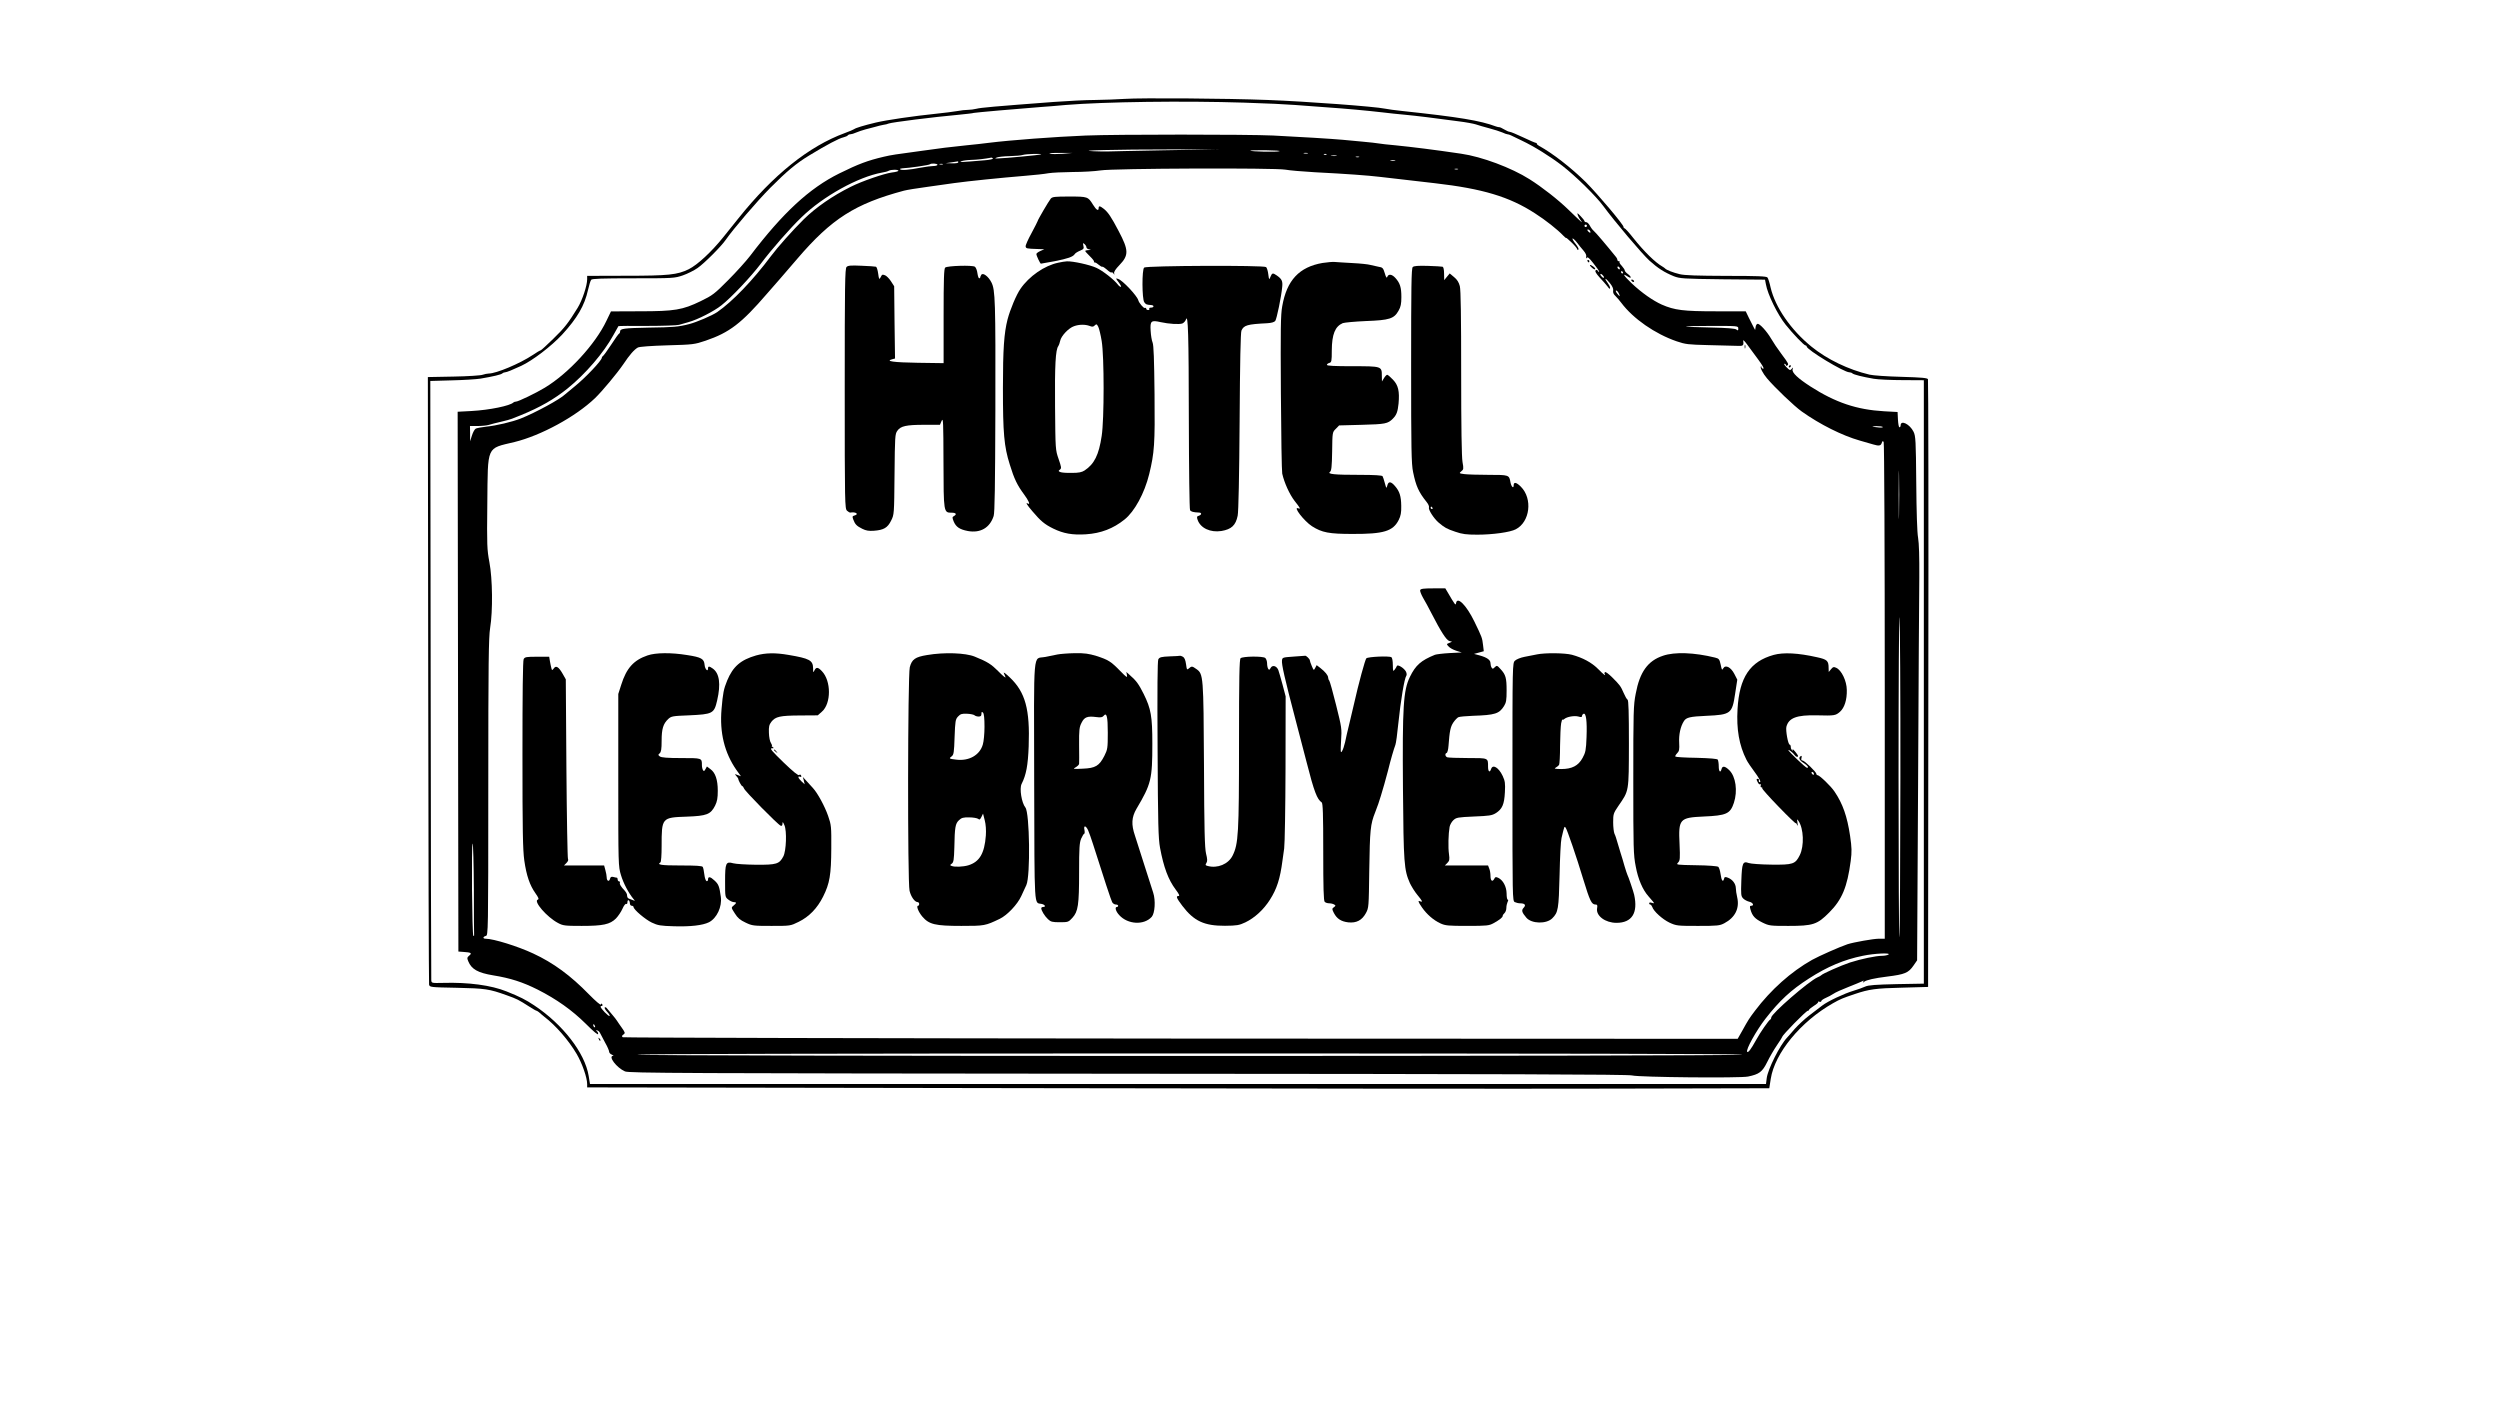 <?xml version="1.0" encoding="UTF-8" standalone="no"?>
<svg
   version="1.0"
   width="2048pt"
   height="1152pt"
   viewBox="0 0 2048 1152"
   preserveAspectRatio="xMidYMid meet"
   id="svg24"
   sodipodi:docname="logo_HLB_transparent.svg"
   inkscape:export-filename="logo_HLB_transparent.svg"
   inkscape:export-xdpi="96"
   inkscape:export-ydpi="96"
   inkscape:version="1.3.2 (091e20e, 2023-11-25, custom)"
   xmlns:inkscape="http://www.inkscape.org/namespaces/inkscape"
   xmlns:sodipodi="http://sodipodi.sourceforge.net/DTD/sodipodi-0.dtd"
   xmlns="http://www.w3.org/2000/svg"
   xmlns:svg="http://www.w3.org/2000/svg">
  <defs
     id="defs24" />
  <sodipodi:namedview
     id="namedview24"
     pagecolor="#ffffff"
     bordercolor="#000000"
     borderopacity="0.25"
     inkscape:showpageshadow="2"
     inkscape:pageopacity="0.0"
     inkscape:pagecheckerboard="0"
     inkscape:deskcolor="#d1d1d1"
     inkscape:document-units="pt"
     inkscape:export-bgcolor="#ffffffe5"
     inkscape:zoom="0.49511719"
     inkscape:cx="1365.3333"
     inkscape:cy="768.50493"
     inkscape:window-width="1920"
     inkscape:window-height="991"
     inkscape:window-x="-9"
     inkscape:window-y="-9"
     inkscape:window-maximized="1"
     inkscape:current-layer="svg24" />
  <g
     transform="translate(0,1152) scale(0.1,-0.1)"
     fill="#000000"
     stroke="none"
     id="g24">
    <path
       d="M9215 10710 c-60 -4 -171 -8 -245 -9 -74 0 -225 -8 -335 -16 -492 -37 -602 -47 -636 -56 -20 -5 -51 -9 -70 -9 -18 0 -58 -4 -88 -10 -31 -5 -105 -15 -166 -21 -194 -20 -411 -52 -500 -73 -100 -24 -165 -44 -178 -54 -7 -5 -41 -19 -76 -32 -294 -108 -588 -343 -873 -700 -24 -30 -79 -99 -122 -152 -97 -121 -212 -228 -285 -264 -92 -45 -165 -53 -513 -53 l-318 -1 0 -28 c0 -52 -40 -172 -78 -234 -77 -125 -108 -165 -201 -255 -52 -51 -98 -93 -102 -93 -4 0 -34 -17 -66 -39 -105 -70 -298 -151 -359 -151 -12 0 -35 -5 -50 -10 -15 -6 -122 -13 -238 -15 l-211 -4 3 -2478 c1 -1363 5 -2488 7 -2499 5 -21 10 -22 227 -26 234 -5 266 -10 408 -61 87 -31 96 -36 187 -94 28 -18 54 -33 58 -33 3 0 12 -6 20 -12 7 -7 28 -24 45 -38 92 -70 199 -193 264 -304 45 -77 86 -194 86 -247 l0 -27 3553 -6 c1953 -4 4132 -6 4842 -4 l1289 3 12 77 c33 211 245 469 509 619 62 35 79 42 180 76 116 39 171 47 385 52 l215 6 2 2482 c2 1365 0 2488 -3 2496 -4 11 -49 15 -217 20 -117 3 -234 11 -262 18 -173 41 -347 125 -475 229 -169 137 -297 323 -335 484 -8 38 -20 76 -26 83 -9 10 -80 13 -338 13 -238 1 -341 4 -381 14 -55 13 -110 35 -120 47 -3 3 -12 10 -21 15 -60 34 -151 124 -238 233 -35 45 -68 81 -73 81 -4 0 -8 5 -8 11 0 19 -213 271 -310 368 -120 118 -273 237 -382 296 -10 5 -18 13 -18 17 0 5 -4 8 -9 8 -5 0 -52 20 -104 45 -53 25 -101 45 -109 45 -7 0 -28 9 -46 20 -18 11 -36 19 -40 18 -4 0 -16 2 -27 6 -127 48 -302 77 -770 127 -55 6 -118 14 -140 19 -80 17 -640 59 -960 71 -330 13 -1041 18 -1170 9z m980 -31 c171 -5 357 -14 415 -19 58 -5 173 -13 255 -19 159 -11 326 -26 464 -42 45 -6 126 -14 180 -19 96 -9 242 -27 441 -54 58 -7 121 -19 140 -25 19 -7 69 -21 110 -32 41 -11 89 -26 107 -34 17 -8 36 -15 42 -15 6 0 19 -4 29 -9 9 -4 49 -23 87 -42 102 -48 238 -133 335 -208 109 -85 275 -248 335 -330 94 -128 316 -390 377 -446 70 -63 122 -96 200 -128 50 -19 75 -21 400 -25 l347 -3 7 -37 c14 -83 96 -250 162 -332 60 -75 151 -170 163 -170 5 0 9 -4 9 -8 0 -27 306 -212 350 -212 9 0 20 -4 25 -9 11 -10 82 -28 175 -44 36 -6 143 -11 238 -11 l172 -1 0 -2471 0 -2472 -222 -4 c-172 -4 -231 -8 -258 -20 -19 -9 -62 -24 -95 -34 -78 -23 -213 -87 -258 -122 -20 -15 -67 -51 -106 -81 -38 -29 -91 -79 -118 -109 -26 -31 -55 -63 -63 -72 -58 -60 -158 -259 -167 -332 l-6 -48 -4817 0 -4817 0 -11 68 c-31 187 -212 421 -446 576 -69 46 -116 70 -226 114 -126 51 -314 76 -520 70 -94 -2 -95 -2 -97 22 -1 14 -4 1124 -5 2467 l-3 2442 175 5 c96 2 202 9 235 14 106 18 170 33 180 43 5 5 15 9 23 9 12 0 61 20 132 53 94 44 247 161 336 257 122 133 183 237 211 365 9 39 20 76 26 83 7 9 89 12 346 12 329 0 337 1 405 24 37 13 92 40 120 60 54 37 195 178 231 231 61 88 256 316 365 426 133 134 214 202 320 266 143 87 243 140 280 148 16 4 32 11 35 16 4 5 13 9 22 9 8 0 29 6 46 14 18 8 52 19 77 26 25 6 61 16 80 21 19 6 49 13 65 16 17 2 37 7 45 11 25 10 365 53 575 72 61 6 115 12 122 15 10 3 360 34 558 49 33 2 121 9 195 16 316 26 966 35 1465 19z"
       id="path1" />
    <path
       d="M8900 10410 c-266 -11 -623 -38 -800 -60 -41 -6 -122 -14 -180 -20 -58 -6 -139 -15 -180 -20 -41 -6 -124 -17 -185 -25 -222 -30 -251 -34 -315 -49 -132 -31 -207 -59 -365 -137 -244 -121 -461 -321 -730 -675 -33 -43 -114 -133 -180 -199 -111 -112 -128 -125 -225 -172 -149 -72 -212 -83 -501 -83 l-234 -1 -37 -77 c-91 -192 -311 -431 -505 -548 -72 -44 -218 -114 -236 -114 -8 0 -17 -3 -21 -7 -27 -27 -196 -62 -344 -70 l-113 -6 3 -2211 3 -2211 40 -3 c64 -4 74 -10 49 -30 -18 -15 -19 -21 -8 -47 27 -65 78 -94 204 -115 142 -23 241 -55 365 -117 154 -78 282 -169 393 -279 67 -67 102 -96 102 -84 0 10 -6 21 -12 23 -9 4 -8 6 2 6 8 1 20 -9 26 -22 6 -12 25 -48 42 -80 18 -31 32 -64 32 -73 0 -8 10 -19 23 -24 12 -5 16 -9 10 -9 -44 -3 28 -98 97 -128 31 -14 455 -16 4120 -19 3080 -2 4096 -5 4130 -14 57 -15 885 -23 950 -9 92 19 117 38 157 119 20 41 56 103 80 138 24 35 43 65 43 68 0 14 196 214 210 214 5 0 10 3 10 8 0 4 18 18 39 32 22 13 38 28 35 32 -3 4 2 5 10 2 9 -3 16 -1 16 5 0 6 16 17 36 26 19 8 47 23 62 33 15 11 70 36 122 56 52 20 103 42 114 47 14 8 16 8 10 -3 -6 -11 -5 -11 8 0 18 14 83 29 188 42 145 18 174 30 216 91 l29 42 8 1441 c4 793 8 1556 10 1696 1 166 -2 279 -10 325 -8 44 -13 211 -15 450 -3 346 -5 383 -22 418 -31 63 -106 100 -106 52 0 -8 -4 -15 -10 -15 -5 0 -10 28 -12 63 l-3 62 -110 6 c-225 13 -398 71 -605 204 -102 66 -152 113 -145 139 5 19 5 19 -7 5 -12 -15 -16 -14 -42 12 -16 16 -24 29 -18 29 7 0 12 -5 12 -11 0 -5 5 -7 10 -4 16 10 13 16 -46 95 -31 41 -69 98 -85 126 -35 60 -96 127 -112 121 -7 -2 -14 -14 -15 -27 l-4 -23 -13 24 c-7 13 -25 48 -39 77 l-25 52 -246 0 c-264 0 -337 9 -442 55 -73 33 -163 96 -244 172 -69 66 -84 90 -35 58 33 -22 34 -4 1 21 -14 10 -25 23 -25 29 0 6 -11 22 -24 37 -14 14 -22 29 -19 32 4 3 1 6 -5 6 -7 0 -12 5 -12 10 0 6 -4 16 -10 23 -83 103 -170 205 -184 216 -10 8 -24 27 -32 43 -8 15 -21 28 -29 28 -8 0 -15 4 -15 9 0 4 -14 23 -31 40 -28 29 -30 30 -24 9 4 -12 15 -32 24 -43 15 -18 15 -19 -1 -7 -9 8 -54 50 -99 94 -83 81 -217 186 -319 250 -148 94 -392 185 -560 209 -223 33 -401 55 -540 69 -58 5 -119 12 -135 15 -17 3 -77 10 -135 15 -58 5 -130 12 -160 15 -86 8 -366 25 -570 35 -210 10 -1295 10 -1530 0z m635 -121 c-247 -5 -457 -9 -465 -10 -8 -1 -58 0 -110 2 -165 6 187 15 630 15 l395 1 -450 -8z m945 -8 c-25 -8 -231 -3 -239 5 -2 2 56 4 130 3 75 -1 123 -4 109 -8z m-1775 -21 c-44 -3 -91 -3 -105 1 -14 4 22 7 80 6 l105 0 -80 -7z m2008 3 c-7 -2 -21 -2 -30 0 -10 3 -4 5 12 5 17 0 24 -2 18 -5z m-2184 -8 c-5 -4 -297 -32 -354 -33 -27 -1 -28 0 -8 8 11 5 59 10 105 11 45 1 94 5 108 10 27 8 156 12 149 4z m2338 -1 c-3 -3 -12 -4 -19 -1 -8 3 -5 6 6 6 11 1 17 -2 13 -5z m81 -11 c-10 -2 -28 -2 -40 0 -13 2 -5 4 17 4 22 1 32 -1 23 -4z m185 -10 c-7 -2 -19 -2 -25 0 -7 3 -2 5 12 5 14 0 19 -2 13 -5z m-2999 -12 c3 -4 -27 -11 -67 -14 -199 -17 -212 -17 -192 -8 11 5 47 10 80 11 48 1 117 9 167 19 4 0 9 -3 12 -8z m3294 -18 c-10 -2 -26 -2 -35 0 -10 3 -2 5 17 5 19 0 27 -2 18 -5z m-3578 -13 c0 -6 -23 -9 -52 -8 l-53 1 50 7 c28 4 51 8 53 8 1 1 2 -2 2 -8z m-170 -20 c0 -5 -15 -10 -32 -10 -18 0 -67 -6 -108 -14 -91 -18 -157 -23 -166 -13 -4 4 4 7 17 8 54 2 219 26 227 33 9 10 62 7 62 -4z m43 3 c-7 -2 -19 -2 -25 0 -7 3 -2 5 12 5 14 0 19 -2 13 -5z m2808 -43 c30 -6 137 -15 239 -21 271 -14 433 -26 535 -38 50 -6 151 -18 225 -26 74 -9 176 -20 225 -26 390 -45 609 -110 820 -247 85 -54 186 -134 231 -182 13 -14 24 -22 24 -19 0 3 20 -14 45 -38 25 -24 45 -48 45 -54 0 -5 4 -7 10 -4 6 4 -4 23 -22 46 -17 21 -29 42 -26 45 3 3 19 -11 35 -31 15 -20 40 -51 55 -68 18 -21 26 -39 22 -52 -4 -14 -3 -16 4 -7 7 10 21 -1 55 -45 26 -32 47 -62 47 -68 0 -5 -5 -3 -10 5 -6 10 -12 12 -19 5 -7 -7 4 -26 33 -58 24 -25 53 -59 65 -74 14 -20 20 -23 21 -12 0 9 -10 28 -21 43 -12 15 -19 29 -17 32 3 2 19 -14 36 -35 21 -26 30 -47 27 -62 -3 -14 3 -30 18 -43 12 -12 34 -37 48 -56 98 -131 277 -255 454 -316 73 -25 96 -27 255 -31 96 -2 201 -5 233 -6 59 -3 63 0 57 43 -1 8 13 -5 31 -30 18 -25 59 -80 90 -122 36 -49 53 -78 44 -78 -8 0 -15 5 -15 12 0 6 -2 9 -5 6 -9 -8 17 -58 50 -97 62 -74 223 -228 285 -272 149 -106 331 -197 475 -238 44 -12 94 -27 111 -32 46 -14 62 -11 69 12 6 17 9 19 16 8 5 -8 9 -900 9 -2041 l0 -2028 -49 0 c-44 0 -206 -29 -256 -45 -67 -23 -230 -95 -290 -128 -174 -98 -338 -245 -468 -417 -49 -65 -54 -73 -104 -163 l-38 -67 -4560 2 c-2508 2 -4566 7 -4573 11 -10 7 -9 12 5 22 16 12 15 15 -12 54 -17 23 -34 49 -40 58 -5 9 -23 31 -38 49 -15 17 -34 40 -42 50 -7 11 -17 16 -21 11 -4 -4 5 -20 19 -35 15 -16 24 -31 21 -35 -7 -7 -74 62 -74 76 0 4 5 7 11 7 5 0 7 5 3 12 -6 9 -9 9 -12 -1 -2 -7 -43 28 -96 82 -151 155 -292 259 -458 336 -126 59 -326 121 -389 121 -25 0 -25 16 1 23 19 5 20 17 20 1219 0 1020 3 1227 15 1303 23 139 20 404 -6 540 -19 102 -21 137 -17 480 5 482 -10 448 223 504 216 53 500 207 659 359 59 57 180 202 232 278 52 78 89 120 119 137 12 7 109 14 240 18 213 6 223 7 315 38 196 67 293 141 504 386 43 50 90 104 105 120 15 17 79 91 143 166 280 327 473 450 873 557 22 6 108 20 190 31 83 12 182 25 220 31 116 16 378 43 585 60 74 6 159 15 189 21 30 5 120 9 200 10 80 0 182 6 226 13 103 17 1433 22 1516 6z m1412 3 c-7 -2 -19 -2 -25 0 -7 3 -2 5 12 5 14 0 19 -2 13 -5z m-4583 -12 c0 -4 -24 -11 -53 -14 -62 -8 -246 -71 -337 -117 -151 -75 -286 -169 -385 -266 -92 -91 -214 -228 -270 -303 -147 -197 -315 -372 -440 -458 -41 -28 -167 -82 -229 -98 -89 -23 -129 -26 -332 -29 -202 -4 -234 -8 -234 -31 0 -7 -3 -15 -7 -17 -5 -1 -35 -43 -67 -93 -32 -49 -63 -91 -68 -93 -4 -2 -8 -8 -8 -13 0 -22 -134 -164 -225 -237 -38 -31 -72 -59 -75 -62 -40 -40 -244 -151 -365 -199 -72 -28 -199 -58 -280 -66 -38 -4 -78 -12 -87 -16 -10 -5 -24 -31 -32 -57 l-15 -47 0 63 -1 62 62 0 c34 0 75 4 92 9 17 6 63 17 101 26 39 9 79 20 90 25 11 4 45 18 75 30 152 62 271 130 380 218 146 118 296 292 375 437 21 39 39 71 41 73 1 2 106 3 234 2 127 0 246 4 263 9 18 5 52 15 77 22 74 20 209 89 269 137 83 65 242 234 324 342 86 115 240 291 334 381 176 171 463 330 658 365 22 3 47 10 55 15 20 11 80 11 80 0z m5640 -451 c0 -5 -4 -10 -10 -10 -5 0 -10 5 -10 10 0 6 5 10 10 10 6 0 10 -4 10 -10z m25 -41 c11 -17 -1 -21 -15 -4 -8 9 -8 15 -2 15 6 0 14 -5 17 -11z m245 -310 c0 -6 -4 -7 -10 -4 -5 3 -10 11 -10 16 0 6 5 7 10 4 6 -3 10 -11 10 -16z m25 -29 c3 -5 1 -10 -4 -10 -6 0 -11 5 -11 10 0 6 2 10 4 10 3 0 8 -4 11 -10z m-155 -42 c0 -6 -7 -5 -15 2 -8 7 -15 17 -15 22 0 6 7 5 15 -2 8 -7 15 -17 15 -22z m120 -129 c16 -30 8 -31 -13 -3 -10 13 -13 24 -8 24 6 0 15 -9 21 -21z m980 -290 c0 -18 -2 -19 -15 -9 -10 9 -76 14 -212 17 -108 2 -199 6 -202 8 -2 3 93 5 212 5 214 0 217 0 217 -21z m1184 -807 c2 -4 -12 -6 -32 -4 -62 6 -69 10 -20 11 26 0 49 -3 52 -7z m133 -714 c-1 -90 -3 -19 -3 157 0 176 2 249 3 163 2 -86 2 -230 0 -320z m11 -2163 c-1 -687 -4 -1272 -8 -1300 -4 -27 -7 564 -7 1315 0 751 3 1336 8 1300 4 -36 8 -627 7 -1315z m-11686 -905 c0 -203 1 -374 2 -380 1 -5 -2 -9 -6 -7 -11 3 -17 757 -6 757 4 0 9 -166 10 -370z m11588 -540 c-8 -5 -31 -10 -50 -10 -53 0 -175 -26 -265 -55 -75 -25 -224 -91 -235 -104 -3 -4 -16 -11 -30 -17 -74 -33 -380 -299 -380 -330 0 -7 -3 -14 -8 -16 -12 -5 -83 -107 -116 -168 -42 -76 -64 -105 -73 -97 -14 15 74 174 150 272 116 149 209 235 356 329 150 97 288 155 441 186 95 20 235 26 210 10z m-10596 -586 c3 -8 2 -12 -4 -9 -6 3 -10 10 -10 16 0 14 7 11 14 -7z m9401 -234 c8 -14 -9034 -14 -9055 0 -10 6 1587 10 4517 10 3011 0 4534 -3 4538 -10z"
       id="path2" />
    <path
       d="M8608 9893 c-16 -19 -108 -176 -108 -185 0 -3 -23 -47 -50 -98 -28 -51 -50 -100 -48 -109 3 -17 8 -18 98 -21 l55 -2 -32 -14 c-18 -8 -33 -19 -33 -25 0 -14 31 -79 37 -79 3 0 53 9 112 20 111 22 150 36 165 58 4 8 24 20 43 28 31 13 34 18 28 41 -5 23 -4 25 9 14 9 -8 16 -19 16 -27 0 -7 10 -15 23 -17 19 -4 18 -4 -5 -6 -16 0 -28 -4 -28 -7 0 -4 18 -23 39 -44 22 -21 37 -41 33 -44 -3 -3 0 -6 7 -6 6 0 21 -9 33 -20 12 -10 24 -17 28 -15 4 2 21 -9 38 -24 17 -16 34 -26 37 -23 3 4 11 0 16 -8 9 -13 10 -12 6 1 -4 11 12 35 43 67 78 81 77 122 -6 279 -60 115 -87 154 -120 181 -33 26 -44 28 -44 7 0 -27 -19 -16 -46 28 -41 66 -43 67 -194 67 -118 0 -139 -2 -152 -17z"
       id="path3" />
    <path
       d="M13005 9380 c3 -5 8 -10 11 -10 2 0 4 5 4 10 0 6 -5 10 -11 10 -5 0 -7 -4 -4 -10z"
       id="path4" />
    <path
       d="M8670 9368 c-113 -23 -240 -111 -311 -215 -33 -47 -84 -169 -105 -249 -29 -114 -38 -242 -38 -564 0 -368 9 -476 56 -625 36 -118 62 -171 117 -245 38 -51 54 -89 31 -75 -22 14 -8 -11 38 -64 68 -80 99 -106 170 -141 84 -41 157 -54 268 -47 123 8 224 47 316 121 82 65 164 216 202 371 43 176 48 248 44 656 -3 286 -7 402 -16 423 -7 16 -14 60 -16 97 -5 80 4 88 82 70 68 -15 152 -20 178 -11 11 5 25 19 29 32 18 54 23 -119 24 -817 1 -409 5 -736 10 -744 8 -13 26 -18 74 -20 23 -1 22 -18 -2 -26 -17 -5 -18 -10 -10 -34 24 -68 105 -105 195 -91 82 14 117 46 133 125 7 30 13 333 16 771 3 494 8 729 15 746 20 44 48 52 210 60 36 2 59 9 67 19 12 16 50 200 57 279 5 48 -4 65 -44 93 -33 23 -39 22 -52 -10 -11 -28 -12 -27 -18 19 -3 27 -11 53 -18 60 -16 16 -980 12 -999 -4 -19 -16 -18 -258 1 -284 14 -19 18 -20 56 -23 26 -1 26 -21 -1 -21 -11 0 -17 -4 -14 -10 3 -5 -1 -10 -9 -10 -9 0 -16 5 -16 11 0 6 -6 9 -12 6 -10 -3 -47 41 -53 63 -10 37 -129 164 -165 175 -22 7 -22 6 5 -29 15 -20 23 -36 17 -36 -6 0 -17 8 -24 18 -30 40 -125 115 -177 138 -54 25 -191 55 -241 53 -14 -1 -45 -5 -70 -11z m355 -642 c21 -126 21 -642 0 -777 -23 -156 -61 -231 -140 -283 -23 -15 -48 -20 -105 -20 -41 -1 -84 2 -94 7 -17 7 -17 9 -3 20 14 11 12 20 -11 87 -26 75 -26 76 -29 430 -3 335 4 467 27 495 4 5 11 25 15 43 8 40 69 105 114 120 42 15 91 15 127 2 21 -9 31 -8 42 4 14 13 17 12 29 -11 7 -14 20 -67 28 -117z"
       id="path5" />
    <path
       d="M10835 9366 c-192 -33 -294 -142 -331 -355 -13 -69 -14 -189 -11 -710 2 -344 7 -642 11 -661 17 -75 59 -168 101 -223 49 -62 52 -69 30 -61 -47 18 49 -106 113 -147 82 -52 139 -63 332 -63 255 -1 331 22 378 114 17 34 22 60 21 115 -1 80 -13 119 -51 163 -33 39 -54 41 -63 5 -7 -27 -8 -26 -20 18 -7 26 -15 52 -19 58 -5 7 -65 11 -189 11 -205 0 -266 6 -242 24 12 9 16 41 18 168 2 157 2 158 30 185 l27 28 188 5 c191 5 211 9 252 50 31 31 40 57 47 124 9 101 -2 150 -46 196 -21 22 -42 40 -47 40 -5 0 -17 -12 -26 -27 l-17 -28 -1 47 c0 78 -1 78 -241 78 -145 0 -209 3 -209 11 0 6 9 13 20 16 18 5 20 14 20 102 1 133 27 197 90 224 14 5 99 13 190 17 193 7 230 19 267 85 18 31 23 56 23 112 0 79 -11 114 -49 156 -28 31 -56 35 -66 10 -5 -14 -11 -6 -21 29 -13 43 -18 48 -52 53 -20 4 -50 11 -67 15 -16 5 -82 12 -145 15 -63 3 -128 8 -145 9 -16 2 -61 -2 -100 -8z"
       id="path6" />
    <path
       d="M6935 9333 c-13 -12 -15 -147 -15 -997 0 -948 1 -983 19 -1000 10 -9 22 -16 27 -15 44 8 74 -13 34 -24 -18 -5 -19 -9 -10 -33 15 -40 28 -53 74 -76 30 -15 53 -19 95 -16 80 6 112 24 141 83 25 50 25 51 28 379 3 310 4 331 23 357 27 39 73 49 221 49 l128 0 14 33 c13 28 14 -9 15 -338 1 -415 1 -415 67 -415 36 0 45 -13 18 -28 -14 -8 -14 -12 -1 -45 19 -44 48 -64 115 -77 103 -19 181 26 212 123 9 29 12 245 14 860 2 907 -1 991 -32 1053 -25 50 -70 83 -83 63 -5 -8 -9 -17 -9 -21 0 -5 -4 -8 -9 -8 -4 0 -11 19 -14 42 -3 23 -12 47 -21 53 -19 14 -225 8 -243 -7 -10 -8 -13 -94 -13 -397 l0 -386 -212 3 c-197 3 -270 13 -209 29 l23 6 -4 296 -3 296 -27 42 c-15 23 -37 44 -48 48 -24 8 -23 8 -38 -20 -9 -17 -12 -12 -18 33 -4 30 -12 55 -18 57 -6 2 -60 6 -119 8 -86 4 -111 2 -122 -10z"
       id="path7" />
    <path
       d="M11573 9332 c-11 -11 -13 -163 -13 -808 0 -684 2 -805 16 -871 24 -116 45 -163 112 -247 13 -16 21 -35 18 -43 -7 -17 39 -89 78 -123 51 -43 67 -52 138 -76 57 -20 91 -24 181 -24 125 0 269 20 314 44 117 60 140 251 42 349 -37 37 -59 41 -59 11 0 -30 -19 -12 -26 24 -11 62 -11 62 -179 62 -84 0 -173 3 -198 6 -45 6 -45 7 -26 23 19 15 20 21 10 76 -7 39 -11 287 -11 727 0 463 -3 683 -11 714 -8 31 -22 54 -47 74 l-36 30 -23 -28 -22 -27 -1 53 c0 33 -5 54 -12 57 -7 2 -62 5 -122 7 -81 2 -113 0 -123 -10z m162 -1972 c3 -5 1 -10 -4 -10 -6 0 -11 5 -11 10 0 6 2 10 4 10 3 0 8 -4 11 -10z"
       id="path8" />
    <path
       d="M13039 9329 c12 -12 25 -18 28 -15 4 3 -2 13 -13 21 -29 22 -41 18 -15 -6z"
       id="path9" />
    <path
       d="M14292 8680 c0 -14 2 -19 5 -12 2 6 2 18 0 25 -3 6 -5 1 -5 -13z"
       id="path10" />
    <path
       d="M11634 6686 c-3 -7 8 -35 23 -62 16 -27 48 -85 70 -129 76 -148 122 -220 146 -226 l22 -6 -23 -10 c-23 -9 -23 -10 -5 -29 10 -12 38 -27 63 -35 l45 -14 -100 -5 c-55 -3 -109 -10 -120 -14 -115 -47 -158 -85 -205 -181 -54 -111 -62 -242 -57 -913 5 -617 9 -668 57 -777 13 -27 40 -71 61 -96 42 -51 47 -61 24 -53 -22 9 -19 -2 14 -50 39 -56 94 -104 150 -130 41 -19 64 -21 221 -21 162 0 178 2 215 22 52 29 75 48 75 60 0 6 7 16 15 23 8 7 15 26 15 42 0 16 5 38 10 49 6 11 7 19 1 19 -5 0 -9 23 -9 51 -1 57 -30 110 -69 128 -19 9 -25 7 -33 -10 -15 -27 -30 -14 -30 26 0 19 -4 45 -10 59 l-10 26 -177 0 -177 0 20 20 c18 18 20 28 14 73 -8 54 -5 168 5 223 3 17 17 42 31 55 24 22 35 24 168 30 125 5 148 8 180 28 52 33 69 71 74 171 4 73 1 92 -18 133 -33 70 -82 99 -95 57 -11 -33 -25 -22 -25 19 0 73 5 71 -165 71 -84 0 -160 3 -169 6 -18 7 -21 31 -5 36 6 2 13 28 15 58 9 122 16 156 40 192 14 20 33 40 42 43 10 4 62 9 117 11 184 6 216 17 256 80 18 29 21 50 21 127 0 103 -7 130 -50 176 -28 31 -30 31 -47 15 -14 -15 -18 -15 -26 -3 -5 8 -9 24 -9 36 0 27 -29 47 -90 64 l-45 12 40 11 40 11 -6 50 c-7 60 -8 63 -71 193 -65 134 -141 210 -150 151 -3 -22 -8 -16 -69 89 l-19 32 -100 0 c-76 0 -102 -3 -106 -14z"
       id="path11" />
    <path
       d="M5305 6151 c-114 -39 -173 -104 -216 -241 l-24 -75 0 -705 c0 -699 0 -706 22 -779 20 -67 62 -146 102 -195 14 -16 14 -18 1 -12 -8 3 -23 9 -32 12 -17 6 -20 10 -22 37 -1 6 -8 19 -16 28 -34 36 -46 56 -42 67 2 7 -1 12 -7 12 -6 0 -11 7 -11 15 0 8 -3 15 -7 15 -5 0 -18 3 -29 6 -16 4 -23 0 -27 -16 -7 -27 -27 -17 -27 13 0 12 -5 39 -11 60 l-10 37 -164 0 -165 0 20 20 c13 13 18 26 13 33 -4 7 -10 341 -13 742 l-5 730 -25 44 c-33 58 -55 72 -73 46 -14 -18 -15 -18 -20 1 -3 10 -8 36 -12 57 l-6 37 -99 0 c-88 0 -100 -2 -110 -19 -7 -13 -10 -276 -10 -782 0 -630 3 -780 15 -868 18 -125 45 -203 91 -268 26 -37 31 -49 19 -53 -37 -13 75 -143 166 -191 41 -22 56 -24 194 -24 175 0 232 12 281 61 18 19 42 54 53 79 11 26 25 44 31 40 6 -3 10 3 10 15 0 12 5 18 10 15 6 -3 10 -15 10 -26 0 -10 7 -19 15 -19 8 0 15 -5 15 -10 0 -21 97 -103 150 -128 48 -23 72 -27 182 -30 132 -4 234 7 286 33 64 33 108 126 97 208 -12 86 -18 103 -52 134 -35 33 -53 35 -53 7 0 -9 -6 -14 -12 -12 -7 3 -15 27 -18 54 -3 27 -9 55 -13 62 -6 9 -54 12 -183 12 -159 0 -195 6 -164 25 6 4 10 59 10 133 0 234 1 235 205 242 165 6 196 18 233 90 17 35 22 61 22 122 0 91 -20 149 -61 178 l-28 21 -12 -22 c-9 -17 -13 -19 -20 -8 -5 8 -9 26 -9 41 0 59 1 58 -169 58 -113 0 -162 4 -175 13 -16 12 -16 14 -2 26 12 11 16 33 16 103 0 98 13 139 54 178 25 23 36 25 169 30 196 9 207 14 232 123 31 134 19 222 -37 261 -28 20 -38 20 -38 0 0 -32 -25 -6 -28 29 -4 50 -26 63 -144 81 -128 21 -258 20 -323 -3z"
       id="path12" />
    <path
       d="M6195 6151 c-128 -37 -190 -91 -238 -206 -29 -71 -35 -103 -46 -233 -17 -194 24 -359 122 -500 l37 -51 -27 10 c-26 10 -26 9 -11 -8 9 -10 16 -20 16 -23 0 -12 26 -60 33 -60 4 0 10 -9 14 -19 7 -22 277 -296 300 -305 10 -4 15 1 15 17 1 18 4 15 16 -13 21 -47 15 -211 -9 -256 -33 -62 -55 -69 -222 -68 -82 1 -167 6 -188 12 -61 17 -67 3 -67 -148 0 -127 0 -129 26 -149 15 -12 35 -21 45 -21 24 0 24 -8 -1 -28 -21 -17 -21 -17 10 -65 23 -37 43 -54 88 -75 54 -26 65 -27 212 -27 155 0 155 0 222 33 86 42 153 111 201 207 54 108 66 178 67 396 1 178 0 190 -26 265 -27 78 -86 187 -124 228 -11 11 -34 37 -51 56 l-32 35 8 -30 7 -30 -26 24 c-28 27 -34 46 -12 38 10 -4 13 -1 9 9 -3 9 -9 11 -17 5 -7 -6 -48 27 -129 105 -94 91 -113 114 -95 114 19 0 20 2 8 10 -8 5 -12 10 -7 10 4 0 1 10 -7 23 -9 12 -16 49 -17 84 -2 50 2 66 20 90 34 43 71 51 233 52 l147 1 34 30 c77 67 77 252 0 332 -32 34 -47 35 -61 6 -10 -21 -11 -19 -11 18 -1 65 -30 80 -201 109 -109 19 -189 17 -265 -4z"
       id="path13" />
    <path
       d="M7595 6154 c-98 -16 -125 -35 -142 -100 -17 -68 -19 -1760 -2 -1831 12 -50 43 -93 66 -93 7 0 13 -7 13 -15 0 -8 -4 -15 -9 -15 -17 0 2 -50 35 -89 55 -64 105 -76 319 -76 191 0 196 1 315 58 62 30 145 118 176 186 14 31 33 72 42 91 34 73 27 592 -8 635 -31 38 -50 156 -31 193 38 75 52 153 58 308 11 303 -27 443 -154 564 -31 30 -54 47 -50 37 4 -9 10 -25 14 -34 3 -10 -23 11 -58 47 -59 59 -88 78 -194 121 -76 31 -250 37 -390 13z m470 -587 c0 -56 -6 -122 -14 -147 -25 -86 -113 -136 -217 -123 -59 7 -63 9 -38 27 17 13 20 31 24 158 5 132 7 145 28 168 20 21 31 25 74 23 28 -1 56 -7 62 -13 5 -5 20 -10 33 -10 17 0 23 6 23 22 0 18 3 19 13 10 8 -9 12 -46 12 -115z m11 -892 c-11 -147 -52 -216 -145 -244 -42 -12 -110 -15 -135 -5 -15 6 -15 8 1 19 15 11 18 32 21 132 3 167 8 196 38 224 21 20 36 24 84 23 32 0 65 -6 73 -12 11 -10 16 -6 27 16 l13 27 14 -55 c9 -34 12 -82 9 -125z"
       id="path14" />
    <path
       d="M8660 6158 c-25 -5 -70 -14 -100 -20 -100 -20 -90 92 -88 -1021 3 -1072 -2 -988 61 -1002 28 -6 38 -25 12 -25 -8 0 -15 -5 -15 -10 0 -19 28 -65 55 -90 23 -22 36 -25 97 -25 67 0 71 1 103 36 47 52 55 104 55 374 0 201 3 241 17 275 10 22 21 40 25 40 4 0 5 14 2 30 -9 41 11 39 30 -2 8 -18 26 -69 40 -113 89 -281 148 -460 157 -476 5 -10 19 -19 29 -19 11 0 20 -4 20 -10 0 -5 -4 -10 -10 -10 -20 0 -10 -36 19 -67 70 -77 203 -84 266 -14 26 30 33 134 12 198 -9 26 -41 129 -73 228 -31 99 -65 206 -76 238 -32 93 -28 152 12 221 121 204 130 242 130 534 0 223 -11 286 -71 407 -40 80 -60 108 -114 155 l-28 25 5 -27 c4 -23 -3 -18 -56 36 -75 77 -97 91 -194 122 -62 19 -96 24 -177 23 -55 -1 -120 -6 -145 -11z m415 -642 c0 -125 -2 -136 -28 -188 -42 -82 -73 -101 -177 -105 -81 -4 -84 -3 -57 12 15 9 27 21 27 28 1 7 1 76 0 154 -1 125 2 147 20 182 23 47 48 56 119 47 37 -5 51 -3 61 9 26 32 35 -3 35 -139z"
       id="path15" />
    <path
       d="M12590 6159 c-25 -5 -71 -14 -102 -20 -31 -6 -66 -20 -77 -31 -21 -19 -21 -23 -21 -993 0 -953 0 -975 19 -985 11 -5 30 -10 43 -10 40 0 51 -14 30 -36 -20 -21 -16 -37 22 -82 43 -50 164 -53 212 -5 49 49 53 74 60 355 3 145 10 281 16 303 24 101 23 98 34 84 12 -15 89 -240 143 -419 56 -183 69 -210 102 -210 14 0 17 -6 12 -33 -9 -60 68 -117 159 -117 127 0 178 81 145 230 -5 24 -49 154 -56 165 -3 6 -13 37 -23 70 -9 33 -24 83 -33 110 -9 28 -21 68 -27 90 -6 22 -15 51 -22 64 -6 13 -11 56 -11 95 0 67 2 74 43 134 88 128 85 111 86 510 0 258 -3 355 -11 360 -7 4 -21 29 -32 55 -24 55 -29 63 -94 128 -27 27 -53 46 -58 43 -5 -3 -7 -10 -4 -15 14 -22 -8 -6 -55 42 -52 52 -125 91 -213 115 -58 15 -217 17 -287 3z m407 -676 c-4 -108 -8 -127 -32 -171 -35 -65 -87 -92 -176 -92 -53 1 -61 3 -44 12 11 6 23 16 27 22 4 6 8 76 8 156 1 80 5 163 9 185 5 22 9 36 10 31 0 -5 8 -3 16 4 22 19 83 29 116 20 22 -7 29 -5 29 5 0 7 6 15 13 18 20 7 29 -60 24 -190z"
       id="path16" />
    <path
       d="M13623 6148 c-124 -41 -190 -133 -223 -310 -19 -95 -20 -149 -20 -708 0 -559 1 -613 20 -708 19 -104 57 -191 103 -243 12 -13 29 -33 37 -43 14 -18 13 -18 -8 -12 -13 5 -22 3 -22 -3 0 -6 4 -11 9 -11 5 0 12 -9 16 -19 11 -36 83 -101 141 -129 57 -26 64 -27 234 -27 161 0 178 2 216 22 89 47 126 123 105 213 -6 25 -11 59 -11 75 -1 36 -28 71 -65 85 -23 9 -28 7 -32 -10 -8 -31 -21 -14 -28 40 -4 27 -12 54 -19 59 -7 6 -85 12 -180 13 -165 3 -167 3 -149 22 16 17 17 32 12 150 -10 207 -1 218 196 227 188 8 219 22 249 112 32 97 16 215 -38 268 -35 34 -56 37 -63 9 -9 -35 -23 -22 -23 23 0 23 -4 47 -8 54 -5 7 -62 12 -174 15 -91 1 -169 6 -173 10 -4 3 3 16 14 27 17 17 20 30 17 86 -4 68 11 135 39 178 19 30 50 37 185 43 198 9 210 17 234 179 l18 117 -24 47 c-29 56 -73 78 -91 46 -10 -18 -12 -14 -21 30 -10 45 -14 50 -46 58 -171 42 -331 48 -427 15z"
       id="path17" />
    <path
       d="M14530 6155 c-194 -54 -281 -184 -296 -443 -10 -165 13 -298 73 -416 8 -17 39 -63 69 -103 30 -40 49 -75 44 -78 -9 -6 -14 1 -11 18 0 4 -4 7 -9 7 -13 0 -13 -6 1 -31 5 -11 14 -17 19 -14 6 3 7 -1 4 -9 -3 -9 -1 -16 6 -16 6 0 9 -4 6 -8 -2 -4 58 -72 135 -151 76 -79 139 -139 140 -135 0 5 5 0 10 -11 7 -15 8 -12 4 15 -5 32 -4 33 8 15 43 -62 48 -205 11 -280 -37 -74 -55 -80 -232 -78 -87 1 -170 7 -186 13 -49 18 -56 1 -61 -144 -4 -116 -3 -128 16 -147 11 -11 33 -22 49 -26 30 -6 43 -33 16 -33 -12 0 -13 -7 -6 -31 15 -53 37 -76 97 -106 56 -27 63 -28 213 -28 202 0 237 11 335 110 105 105 148 209 176 422 10 77 9 108 -5 205 -24 161 -60 264 -128 364 -29 44 -123 134 -139 134 -5 0 -9 5 -9 10 0 15 -98 110 -114 110 -10 0 -12 7 -8 22 3 14 2 19 -6 14 -21 -13 -13 -34 23 -56 32 -20 46 -40 28 -40 -11 0 -153 136 -153 145 0 9 41 -24 53 -42 9 -14 27 -18 27 -5 -1 4 -12 21 -26 37 -15 17 -23 24 -19 16 6 -9 4 -12 -3 -7 -7 4 -12 16 -12 27 0 10 -4 19 -9 19 -13 0 -34 116 -27 146 19 73 84 98 251 94 144 -4 152 -2 188 29 37 33 58 98 56 179 -1 74 -43 161 -86 181 -21 10 -27 8 -43 -11 l-19 -23 -1 33 c0 59 -12 70 -95 88 -155 35 -275 41 -355 19z m330 -976 c0 -6 -4 -7 -10 -4 -5 3 -10 11 -10 16 0 6 5 7 10 4 6 -3 10 -11 10 -16z"
       id="path18" />
    <path
       d="M9583 6143 c-71 -3 -84 -7 -94 -24 -7 -14 -9 -236 -6 -737 3 -618 6 -729 20 -807 30 -161 68 -262 128 -342 28 -37 35 -53 24 -53 -24 0 -18 -16 31 -81 95 -125 180 -164 349 -163 98 1 116 4 167 28 75 36 149 103 201 185 57 89 84 173 103 321 3 19 9 64 14 100 5 36 10 331 11 655 l1 590 -25 95 c-14 52 -30 107 -35 121 -14 35 -49 44 -63 17 -9 -17 -13 -18 -20 -7 -5 8 -9 28 -9 45 0 17 -7 37 -15 44 -19 16 -183 14 -202 -2 -10 -8 -13 -154 -13 -697 0 -741 -5 -825 -53 -921 -35 -69 -123 -106 -204 -84 -19 5 -20 9 -10 25 9 14 8 32 -3 76 -11 46 -15 192 -17 723 -4 733 -5 749 -62 789 -35 25 -39 25 -61 6 -16 -15 -18 -12 -24 34 -5 35 -13 54 -26 61 -10 5 -20 9 -22 8 -2 -1 -40 -4 -85 -5z"
       id="path19" />
    <path
       d="M10595 6141 c-87 -6 -90 -7 -93 -31 -4 -33 21 -143 112 -490 25 -96 66 -251 90 -345 61 -240 86 -304 123 -328 10 -6 13 -94 13 -405 0 -296 3 -401 12 -410 7 -7 23 -12 38 -12 14 0 32 -5 40 -10 13 -8 13 -11 -3 -22 -16 -12 -16 -15 0 -47 25 -48 60 -70 118 -77 67 -7 112 17 144 75 24 44 24 49 28 350 5 334 9 378 49 478 15 38 36 97 46 133 11 36 23 79 28 95 5 17 18 66 30 110 22 90 48 179 61 213 5 12 16 91 24 175 19 186 50 372 66 392 4 6 3 21 -4 34 -15 28 -68 61 -74 45 -2 -6 -10 -20 -18 -30 -13 -17 -14 -14 -15 38 0 34 -5 60 -12 64 -19 12 -191 4 -205 -9 -10 -11 -62 -199 -103 -382 -10 -44 -28 -118 -39 -165 -12 -47 -26 -110 -32 -140 -7 -30 -18 -64 -26 -75 -11 -17 -12 -4 -7 85 7 102 5 110 -41 295 -26 105 -51 194 -56 200 -5 5 -9 16 -9 25 -1 18 -24 47 -64 78 l-30 23 -12 -23 c-12 -22 -12 -21 -28 16 -9 21 -16 42 -16 47 0 10 -30 39 -38 37 -4 -1 -47 -4 -97 -7z"
       id="path20" />
    <path
       d="M6340 5376 c0 -2 8 -10 18 -17 15 -13 16 -12 3 4 -13 16 -21 21 -21 13z"
       id="path21" />
    <path
       d="M13365 9220 c3 -5 11 -10 16 -10 6 0 7 5 4 10 -3 6 -11 10 -16 10 -6 0 -7 -4 -4 -10z"
       id="path22" />
    <path
       d="M14655 8520 c-3 -5 -1 -10 4 -10 6 0 11 5 11 10 0 6 -2 10 -4 10 -3 0 -8 -4 -11 -10z"
       id="path23" />
    <path
       d="M4906 3007 c3 -10 9 -15 12 -12 3 3 0 11 -7 18 -10 9 -11 8 -5 -6z"
       id="path24" />
  </g>
  <rect
     style="fill:none;stroke-width:0.75"
     id="rect30"
     width="1242.13"
     height="824.047"
     x="343.858"
     y="78.769"
     ry="0" />
</svg>
